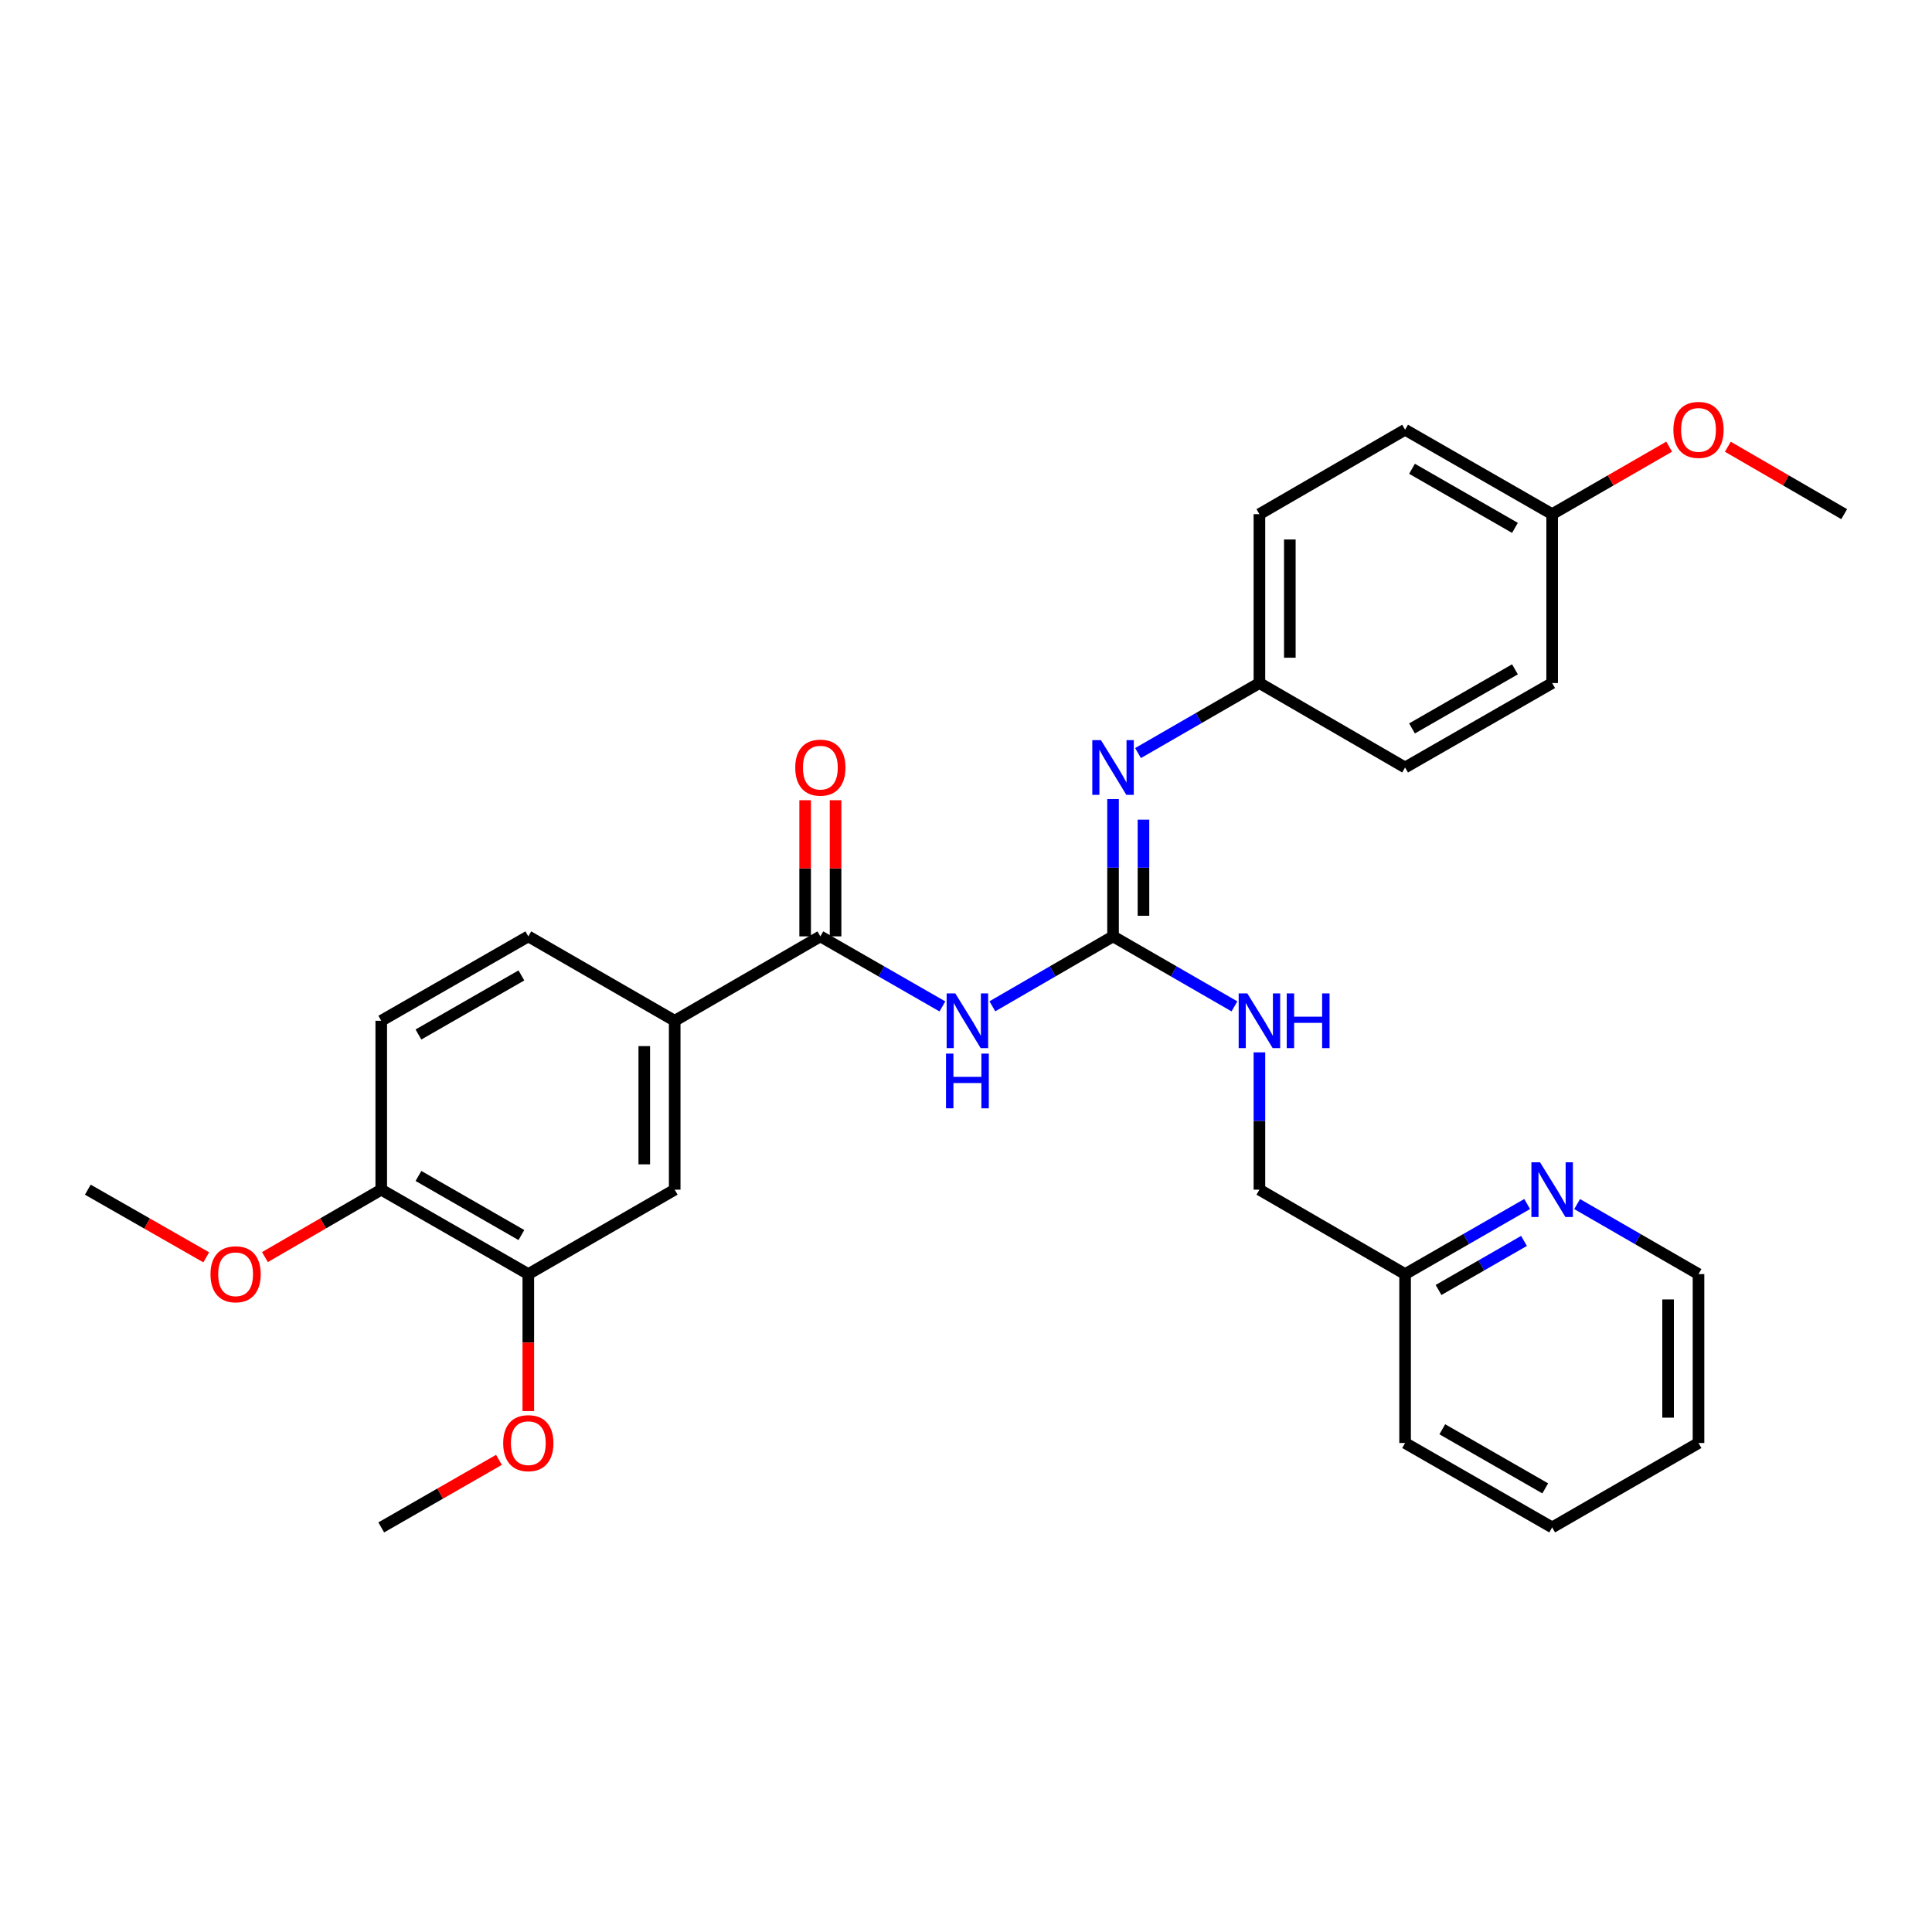 <?xml version='1.0' encoding='iso-8859-1'?>
<svg version='1.1' baseProfile='full'
              xmlns='http://www.w3.org/2000/svg'
                      xmlns:rdkit='http://www.rdkit.org/xml'
                      xmlns:xlink='http://www.w3.org/1999/xlink'
                  xml:space='preserve'
width='1000px' height='1000px' viewBox='0 0 1000 1000'>
<!-- END OF HEADER -->
<rect style='opacity:1.0;fill:#FFFFFF;stroke:none' width='1000' height='1000' x='0' y='0'> </rect>
<path class='bond-0' d='M 513.644,520.865 L 544.877,502.766' style='fill:none;fill-rule:evenodd;stroke:#0000FF;stroke-width:6px;stroke-linecap:butt;stroke-linejoin:miter;stroke-opacity:1' />
<path class='bond-0' d='M 544.877,502.766 L 576.11,484.667' style='fill:none;fill-rule:evenodd;stroke:#000000;stroke-width:6px;stroke-linecap:butt;stroke-linejoin:miter;stroke-opacity:1' />
<path class='bond-1' d='M 487.792,520.928 L 456.204,502.797' style='fill:none;fill-rule:evenodd;stroke:#0000FF;stroke-width:6px;stroke-linecap:butt;stroke-linejoin:miter;stroke-opacity:1' />
<path class='bond-1' d='M 456.204,502.797 L 424.616,484.667' style='fill:none;fill-rule:evenodd;stroke:#000000;stroke-width:6px;stroke-linecap:butt;stroke-linejoin:miter;stroke-opacity:1' />
<path class='bond-2' d='M 576.11,484.667 L 576.11,449.129' style='fill:none;fill-rule:evenodd;stroke:#000000;stroke-width:6px;stroke-linecap:butt;stroke-linejoin:miter;stroke-opacity:1' />
<path class='bond-2' d='M 576.11,449.129 L 576.11,413.592' style='fill:none;fill-rule:evenodd;stroke:#0000FF;stroke-width:6px;stroke-linecap:butt;stroke-linejoin:miter;stroke-opacity:1' />
<path class='bond-2' d='M 591.856,474.006 L 591.856,449.129' style='fill:none;fill-rule:evenodd;stroke:#000000;stroke-width:6px;stroke-linecap:butt;stroke-linejoin:miter;stroke-opacity:1' />
<path class='bond-2' d='M 591.856,449.129 L 591.856,424.253' style='fill:none;fill-rule:evenodd;stroke:#0000FF;stroke-width:6px;stroke-linecap:butt;stroke-linejoin:miter;stroke-opacity:1' />
<path class='bond-6' d='M 576.11,484.667 L 607.527,502.782' style='fill:none;fill-rule:evenodd;stroke:#000000;stroke-width:6px;stroke-linecap:butt;stroke-linejoin:miter;stroke-opacity:1' />
<path class='bond-6' d='M 607.527,502.782 L 638.945,520.898' style='fill:none;fill-rule:evenodd;stroke:#0000FF;stroke-width:6px;stroke-linecap:butt;stroke-linejoin:miter;stroke-opacity:1' />
<path class='bond-3' d='M 424.616,484.667 L 349.223,528.351' style='fill:none;fill-rule:evenodd;stroke:#000000;stroke-width:6px;stroke-linecap:butt;stroke-linejoin:miter;stroke-opacity:1' />
<path class='bond-7' d='M 432.488,484.667 L 432.488,449.429' style='fill:none;fill-rule:evenodd;stroke:#000000;stroke-width:6px;stroke-linecap:butt;stroke-linejoin:miter;stroke-opacity:1' />
<path class='bond-7' d='M 432.488,449.429 L 432.488,414.192' style='fill:none;fill-rule:evenodd;stroke:#FF0000;stroke-width:6px;stroke-linecap:butt;stroke-linejoin:miter;stroke-opacity:1' />
<path class='bond-7' d='M 416.743,484.667 L 416.743,449.429' style='fill:none;fill-rule:evenodd;stroke:#000000;stroke-width:6px;stroke-linecap:butt;stroke-linejoin:miter;stroke-opacity:1' />
<path class='bond-7' d='M 416.743,449.429 L 416.743,414.192' style='fill:none;fill-rule:evenodd;stroke:#FF0000;stroke-width:6px;stroke-linecap:butt;stroke-linejoin:miter;stroke-opacity:1' />
<path class='bond-12' d='M 589.037,389.79 L 620.454,371.667' style='fill:none;fill-rule:evenodd;stroke:#0000FF;stroke-width:6px;stroke-linecap:butt;stroke-linejoin:miter;stroke-opacity:1' />
<path class='bond-12' d='M 620.454,371.667 L 651.871,353.545' style='fill:none;fill-rule:evenodd;stroke:#000000;stroke-width:6px;stroke-linecap:butt;stroke-linejoin:miter;stroke-opacity:1' />
<path class='bond-4' d='M 349.223,528.351 L 349.223,615.772' style='fill:none;fill-rule:evenodd;stroke:#000000;stroke-width:6px;stroke-linecap:butt;stroke-linejoin:miter;stroke-opacity:1' />
<path class='bond-4' d='M 333.477,541.464 L 333.477,602.659' style='fill:none;fill-rule:evenodd;stroke:#000000;stroke-width:6px;stroke-linecap:butt;stroke-linejoin:miter;stroke-opacity:1' />
<path class='bond-10' d='M 349.223,528.351 L 273.453,484.667' style='fill:none;fill-rule:evenodd;stroke:#000000;stroke-width:6px;stroke-linecap:butt;stroke-linejoin:miter;stroke-opacity:1' />
<path class='bond-5' d='M 349.223,615.772 L 273.453,659.473' style='fill:none;fill-rule:evenodd;stroke:#000000;stroke-width:6px;stroke-linecap:butt;stroke-linejoin:miter;stroke-opacity:1' />
<path class='bond-16' d='M 273.453,659.473 L 273.453,694.931' style='fill:none;fill-rule:evenodd;stroke:#000000;stroke-width:6px;stroke-linecap:butt;stroke-linejoin:miter;stroke-opacity:1' />
<path class='bond-16' d='M 273.453,694.931 L 273.453,730.389' style='fill:none;fill-rule:evenodd;stroke:#FF0000;stroke-width:6px;stroke-linecap:butt;stroke-linejoin:miter;stroke-opacity:1' />
<path class='bond-30' d='M 273.453,659.473 L 197.334,615.772' style='fill:none;fill-rule:evenodd;stroke:#000000;stroke-width:6px;stroke-linecap:butt;stroke-linejoin:miter;stroke-opacity:1' />
<path class='bond-30' d='M 269.875,639.263 L 216.592,608.672' style='fill:none;fill-rule:evenodd;stroke:#000000;stroke-width:6px;stroke-linecap:butt;stroke-linejoin:miter;stroke-opacity:1' />
<path class='bond-14' d='M 651.871,544.697 L 651.871,580.234' style='fill:none;fill-rule:evenodd;stroke:#0000FF;stroke-width:6px;stroke-linecap:butt;stroke-linejoin:miter;stroke-opacity:1' />
<path class='bond-14' d='M 651.871,580.234 L 651.871,615.772' style='fill:none;fill-rule:evenodd;stroke:#000000;stroke-width:6px;stroke-linecap:butt;stroke-linejoin:miter;stroke-opacity:1' />
<path class='bond-8' d='M 197.334,615.772 L 197.334,528.351' style='fill:none;fill-rule:evenodd;stroke:#000000;stroke-width:6px;stroke-linecap:butt;stroke-linejoin:miter;stroke-opacity:1' />
<path class='bond-19' d='M 197.334,615.772 L 167.231,633.223' style='fill:none;fill-rule:evenodd;stroke:#000000;stroke-width:6px;stroke-linecap:butt;stroke-linejoin:miter;stroke-opacity:1' />
<path class='bond-19' d='M 167.231,633.223 L 137.128,650.674' style='fill:none;fill-rule:evenodd;stroke:#FF0000;stroke-width:6px;stroke-linecap:butt;stroke-linejoin:miter;stroke-opacity:1' />
<path class='bond-9' d='M 790.458,623.198 L 758.865,641.336' style='fill:none;fill-rule:evenodd;stroke:#0000FF;stroke-width:6px;stroke-linecap:butt;stroke-linejoin:miter;stroke-opacity:1' />
<path class='bond-9' d='M 758.865,641.336 L 727.273,659.473' style='fill:none;fill-rule:evenodd;stroke:#000000;stroke-width:6px;stroke-linecap:butt;stroke-linejoin:miter;stroke-opacity:1' />
<path class='bond-9' d='M 788.819,642.294 L 766.705,654.99' style='fill:none;fill-rule:evenodd;stroke:#0000FF;stroke-width:6px;stroke-linecap:butt;stroke-linejoin:miter;stroke-opacity:1' />
<path class='bond-9' d='M 766.705,654.99 L 744.59,667.687' style='fill:none;fill-rule:evenodd;stroke:#000000;stroke-width:6px;stroke-linecap:butt;stroke-linejoin:miter;stroke-opacity:1' />
<path class='bond-23' d='M 816.318,623.229 L 847.731,641.351' style='fill:none;fill-rule:evenodd;stroke:#0000FF;stroke-width:6px;stroke-linecap:butt;stroke-linejoin:miter;stroke-opacity:1' />
<path class='bond-23' d='M 847.731,641.351 L 879.144,659.473' style='fill:none;fill-rule:evenodd;stroke:#000000;stroke-width:6px;stroke-linecap:butt;stroke-linejoin:miter;stroke-opacity:1' />
<path class='bond-11' d='M 273.453,484.667 L 197.334,528.351' style='fill:none;fill-rule:evenodd;stroke:#000000;stroke-width:6px;stroke-linecap:butt;stroke-linejoin:miter;stroke-opacity:1' />
<path class='bond-11' d='M 269.873,504.876 L 216.589,535.455' style='fill:none;fill-rule:evenodd;stroke:#000000;stroke-width:6px;stroke-linecap:butt;stroke-linejoin:miter;stroke-opacity:1' />
<path class='bond-17' d='M 651.871,353.545 L 727.273,397.246' style='fill:none;fill-rule:evenodd;stroke:#000000;stroke-width:6px;stroke-linecap:butt;stroke-linejoin:miter;stroke-opacity:1' />
<path class='bond-18' d='M 651.871,353.545 L 651.871,266.124' style='fill:none;fill-rule:evenodd;stroke:#000000;stroke-width:6px;stroke-linecap:butt;stroke-linejoin:miter;stroke-opacity:1' />
<path class='bond-18' d='M 667.616,340.432 L 667.616,279.237' style='fill:none;fill-rule:evenodd;stroke:#000000;stroke-width:6px;stroke-linecap:butt;stroke-linejoin:miter;stroke-opacity:1' />
<path class='bond-13' d='M 727.273,659.473 L 651.871,615.772' style='fill:none;fill-rule:evenodd;stroke:#000000;stroke-width:6px;stroke-linecap:butt;stroke-linejoin:miter;stroke-opacity:1' />
<path class='bond-24' d='M 727.273,659.473 L 727.273,746.894' style='fill:none;fill-rule:evenodd;stroke:#000000;stroke-width:6px;stroke-linecap:butt;stroke-linejoin:miter;stroke-opacity:1' />
<path class='bond-15' d='M 803.392,266.124 L 727.273,222.431' style='fill:none;fill-rule:evenodd;stroke:#000000;stroke-width:6px;stroke-linecap:butt;stroke-linejoin:miter;stroke-opacity:1' />
<path class='bond-15' d='M 784.136,273.226 L 730.852,242.641' style='fill:none;fill-rule:evenodd;stroke:#000000;stroke-width:6px;stroke-linecap:butt;stroke-linejoin:miter;stroke-opacity:1' />
<path class='bond-22' d='M 803.392,266.124 L 833.675,248.657' style='fill:none;fill-rule:evenodd;stroke:#000000;stroke-width:6px;stroke-linecap:butt;stroke-linejoin:miter;stroke-opacity:1' />
<path class='bond-22' d='M 833.675,248.657 L 863.957,231.191' style='fill:none;fill-rule:evenodd;stroke:#FF0000;stroke-width:6px;stroke-linecap:butt;stroke-linejoin:miter;stroke-opacity:1' />
<path class='bond-31' d='M 803.392,266.124 L 803.392,353.545' style='fill:none;fill-rule:evenodd;stroke:#000000;stroke-width:6px;stroke-linecap:butt;stroke-linejoin:miter;stroke-opacity:1' />
<path class='bond-25' d='M 258.259,755.616 L 227.797,773.101' style='fill:none;fill-rule:evenodd;stroke:#FF0000;stroke-width:6px;stroke-linecap:butt;stroke-linejoin:miter;stroke-opacity:1' />
<path class='bond-25' d='M 227.797,773.101 L 197.334,790.587' style='fill:none;fill-rule:evenodd;stroke:#000000;stroke-width:6px;stroke-linecap:butt;stroke-linejoin:miter;stroke-opacity:1' />
<path class='bond-21' d='M 727.273,397.246 L 803.392,353.545' style='fill:none;fill-rule:evenodd;stroke:#000000;stroke-width:6px;stroke-linecap:butt;stroke-linejoin:miter;stroke-opacity:1' />
<path class='bond-21' d='M 730.851,377.036 L 784.135,346.445' style='fill:none;fill-rule:evenodd;stroke:#000000;stroke-width:6px;stroke-linecap:butt;stroke-linejoin:miter;stroke-opacity:1' />
<path class='bond-20' d='M 651.871,266.124 L 727.273,222.431' style='fill:none;fill-rule:evenodd;stroke:#000000;stroke-width:6px;stroke-linecap:butt;stroke-linejoin:miter;stroke-opacity:1' />
<path class='bond-26' d='M 106.747,650.788 L 76.101,633.28' style='fill:none;fill-rule:evenodd;stroke:#FF0000;stroke-width:6px;stroke-linecap:butt;stroke-linejoin:miter;stroke-opacity:1' />
<path class='bond-26' d='M 76.101,633.28 L 45.455,615.772' style='fill:none;fill-rule:evenodd;stroke:#000000;stroke-width:6px;stroke-linecap:butt;stroke-linejoin:miter;stroke-opacity:1' />
<path class='bond-27' d='M 894.322,231.227 L 924.434,248.675' style='fill:none;fill-rule:evenodd;stroke:#FF0000;stroke-width:6px;stroke-linecap:butt;stroke-linejoin:miter;stroke-opacity:1' />
<path class='bond-27' d='M 924.434,248.675 L 954.545,266.124' style='fill:none;fill-rule:evenodd;stroke:#000000;stroke-width:6px;stroke-linecap:butt;stroke-linejoin:miter;stroke-opacity:1' />
<path class='bond-32' d='M 879.144,659.473 L 879.144,746.894' style='fill:none;fill-rule:evenodd;stroke:#000000;stroke-width:6px;stroke-linecap:butt;stroke-linejoin:miter;stroke-opacity:1' />
<path class='bond-32' d='M 863.398,672.586 L 863.398,733.781' style='fill:none;fill-rule:evenodd;stroke:#000000;stroke-width:6px;stroke-linecap:butt;stroke-linejoin:miter;stroke-opacity:1' />
<path class='bond-29' d='M 727.273,746.894 L 803.392,790.587' style='fill:none;fill-rule:evenodd;stroke:#000000;stroke-width:6px;stroke-linecap:butt;stroke-linejoin:miter;stroke-opacity:1' />
<path class='bond-29' d='M 746.529,739.793 L 799.812,770.378' style='fill:none;fill-rule:evenodd;stroke:#000000;stroke-width:6px;stroke-linecap:butt;stroke-linejoin:miter;stroke-opacity:1' />
<path class='bond-28' d='M 879.144,746.894 L 803.392,790.587' style='fill:none;fill-rule:evenodd;stroke:#000000;stroke-width:6px;stroke-linecap:butt;stroke-linejoin:miter;stroke-opacity:1' />
<path  class='atom-0' d='M 494.466 514.191
L 503.746 529.191
Q 504.666 530.671, 506.146 533.351
Q 507.626 536.031, 507.706 536.191
L 507.706 514.191
L 511.466 514.191
L 511.466 542.511
L 507.586 542.511
L 497.626 526.111
Q 496.466 524.191, 495.226 521.991
Q 494.026 519.791, 493.666 519.111
L 493.666 542.511
L 489.986 542.511
L 489.986 514.191
L 494.466 514.191
' fill='#0000FF'/>
<path  class='atom-0' d='M 489.646 545.343
L 493.486 545.343
L 493.486 557.383
L 507.966 557.383
L 507.966 545.343
L 511.806 545.343
L 511.806 573.663
L 507.966 573.663
L 507.966 560.583
L 493.486 560.583
L 493.486 573.663
L 489.646 573.663
L 489.646 545.343
' fill='#0000FF'/>
<path  class='atom-3' d='M 569.85 383.086
L 579.13 398.086
Q 580.05 399.566, 581.53 402.246
Q 583.01 404.926, 583.09 405.086
L 583.09 383.086
L 586.85 383.086
L 586.85 411.406
L 582.97 411.406
L 573.01 395.006
Q 571.85 393.086, 570.61 390.886
Q 569.41 388.686, 569.05 388.006
L 569.05 411.406
L 565.37 411.406
L 565.37 383.086
L 569.85 383.086
' fill='#0000FF'/>
<path  class='atom-7' d='M 645.611 514.191
L 654.891 529.191
Q 655.811 530.671, 657.291 533.351
Q 658.771 536.031, 658.851 536.191
L 658.851 514.191
L 662.611 514.191
L 662.611 542.511
L 658.731 542.511
L 648.771 526.111
Q 647.611 524.191, 646.371 521.991
Q 645.171 519.791, 644.811 519.111
L 644.811 542.511
L 641.131 542.511
L 641.131 514.191
L 645.611 514.191
' fill='#0000FF'/>
<path  class='atom-7' d='M 666.011 514.191
L 669.851 514.191
L 669.851 526.231
L 684.331 526.231
L 684.331 514.191
L 688.171 514.191
L 688.171 542.511
L 684.331 542.511
L 684.331 529.431
L 669.851 529.431
L 669.851 542.511
L 666.011 542.511
L 666.011 514.191
' fill='#0000FF'/>
<path  class='atom-8' d='M 411.616 397.326
Q 411.616 390.526, 414.976 386.726
Q 418.336 382.926, 424.616 382.926
Q 430.896 382.926, 434.256 386.726
Q 437.616 390.526, 437.616 397.326
Q 437.616 404.206, 434.216 408.126
Q 430.816 412.006, 424.616 412.006
Q 418.376 412.006, 414.976 408.126
Q 411.616 404.246, 411.616 397.326
M 424.616 408.806
Q 428.936 408.806, 431.256 405.926
Q 433.616 403.006, 433.616 397.326
Q 433.616 391.766, 431.256 388.966
Q 428.936 386.126, 424.616 386.126
Q 420.296 386.126, 417.936 388.926
Q 415.616 391.726, 415.616 397.326
Q 415.616 403.046, 417.936 405.926
Q 420.296 408.806, 424.616 408.806
' fill='#FF0000'/>
<path  class='atom-10' d='M 797.132 601.612
L 806.412 616.612
Q 807.332 618.092, 808.812 620.772
Q 810.292 623.452, 810.372 623.612
L 810.372 601.612
L 814.132 601.612
L 814.132 629.932
L 810.252 629.932
L 800.292 613.532
Q 799.132 611.612, 797.892 609.412
Q 796.692 607.212, 796.332 606.532
L 796.332 629.932
L 792.652 629.932
L 792.652 601.612
L 797.132 601.612
' fill='#0000FF'/>
<path  class='atom-17' d='M 260.453 746.974
Q 260.453 740.174, 263.813 736.374
Q 267.173 732.574, 273.453 732.574
Q 279.733 732.574, 283.093 736.374
Q 286.453 740.174, 286.453 746.974
Q 286.453 753.854, 283.053 757.774
Q 279.653 761.654, 273.453 761.654
Q 267.213 761.654, 263.813 757.774
Q 260.453 753.894, 260.453 746.974
M 273.453 758.454
Q 277.773 758.454, 280.093 755.574
Q 282.453 752.654, 282.453 746.974
Q 282.453 741.414, 280.093 738.614
Q 277.773 735.774, 273.453 735.774
Q 269.133 735.774, 266.773 738.574
Q 264.453 741.374, 264.453 746.974
Q 264.453 752.694, 266.773 755.574
Q 269.133 758.454, 273.453 758.454
' fill='#FF0000'/>
<path  class='atom-20' d='M 108.95 659.553
Q 108.95 652.753, 112.31 648.953
Q 115.67 645.153, 121.95 645.153
Q 128.23 645.153, 131.59 648.953
Q 134.95 652.753, 134.95 659.553
Q 134.95 666.433, 131.55 670.353
Q 128.15 674.233, 121.95 674.233
Q 115.71 674.233, 112.31 670.353
Q 108.95 666.473, 108.95 659.553
M 121.95 671.033
Q 126.27 671.033, 128.59 668.153
Q 130.95 665.233, 130.95 659.553
Q 130.95 653.993, 128.59 651.193
Q 126.27 648.353, 121.95 648.353
Q 117.63 648.353, 115.27 651.153
Q 112.95 653.953, 112.95 659.553
Q 112.95 665.273, 115.27 668.153
Q 117.63 671.033, 121.95 671.033
' fill='#FF0000'/>
<path  class='atom-23' d='M 866.144 222.511
Q 866.144 215.711, 869.504 211.911
Q 872.864 208.111, 879.144 208.111
Q 885.424 208.111, 888.784 211.911
Q 892.144 215.711, 892.144 222.511
Q 892.144 229.391, 888.744 233.311
Q 885.344 237.191, 879.144 237.191
Q 872.904 237.191, 869.504 233.311
Q 866.144 229.431, 866.144 222.511
M 879.144 233.991
Q 883.464 233.991, 885.784 231.111
Q 888.144 228.191, 888.144 222.511
Q 888.144 216.951, 885.784 214.151
Q 883.464 211.311, 879.144 211.311
Q 874.824 211.311, 872.464 214.111
Q 870.144 216.911, 870.144 222.511
Q 870.144 228.231, 872.464 231.111
Q 874.824 233.991, 879.144 233.991
' fill='#FF0000'/>
</svg>
